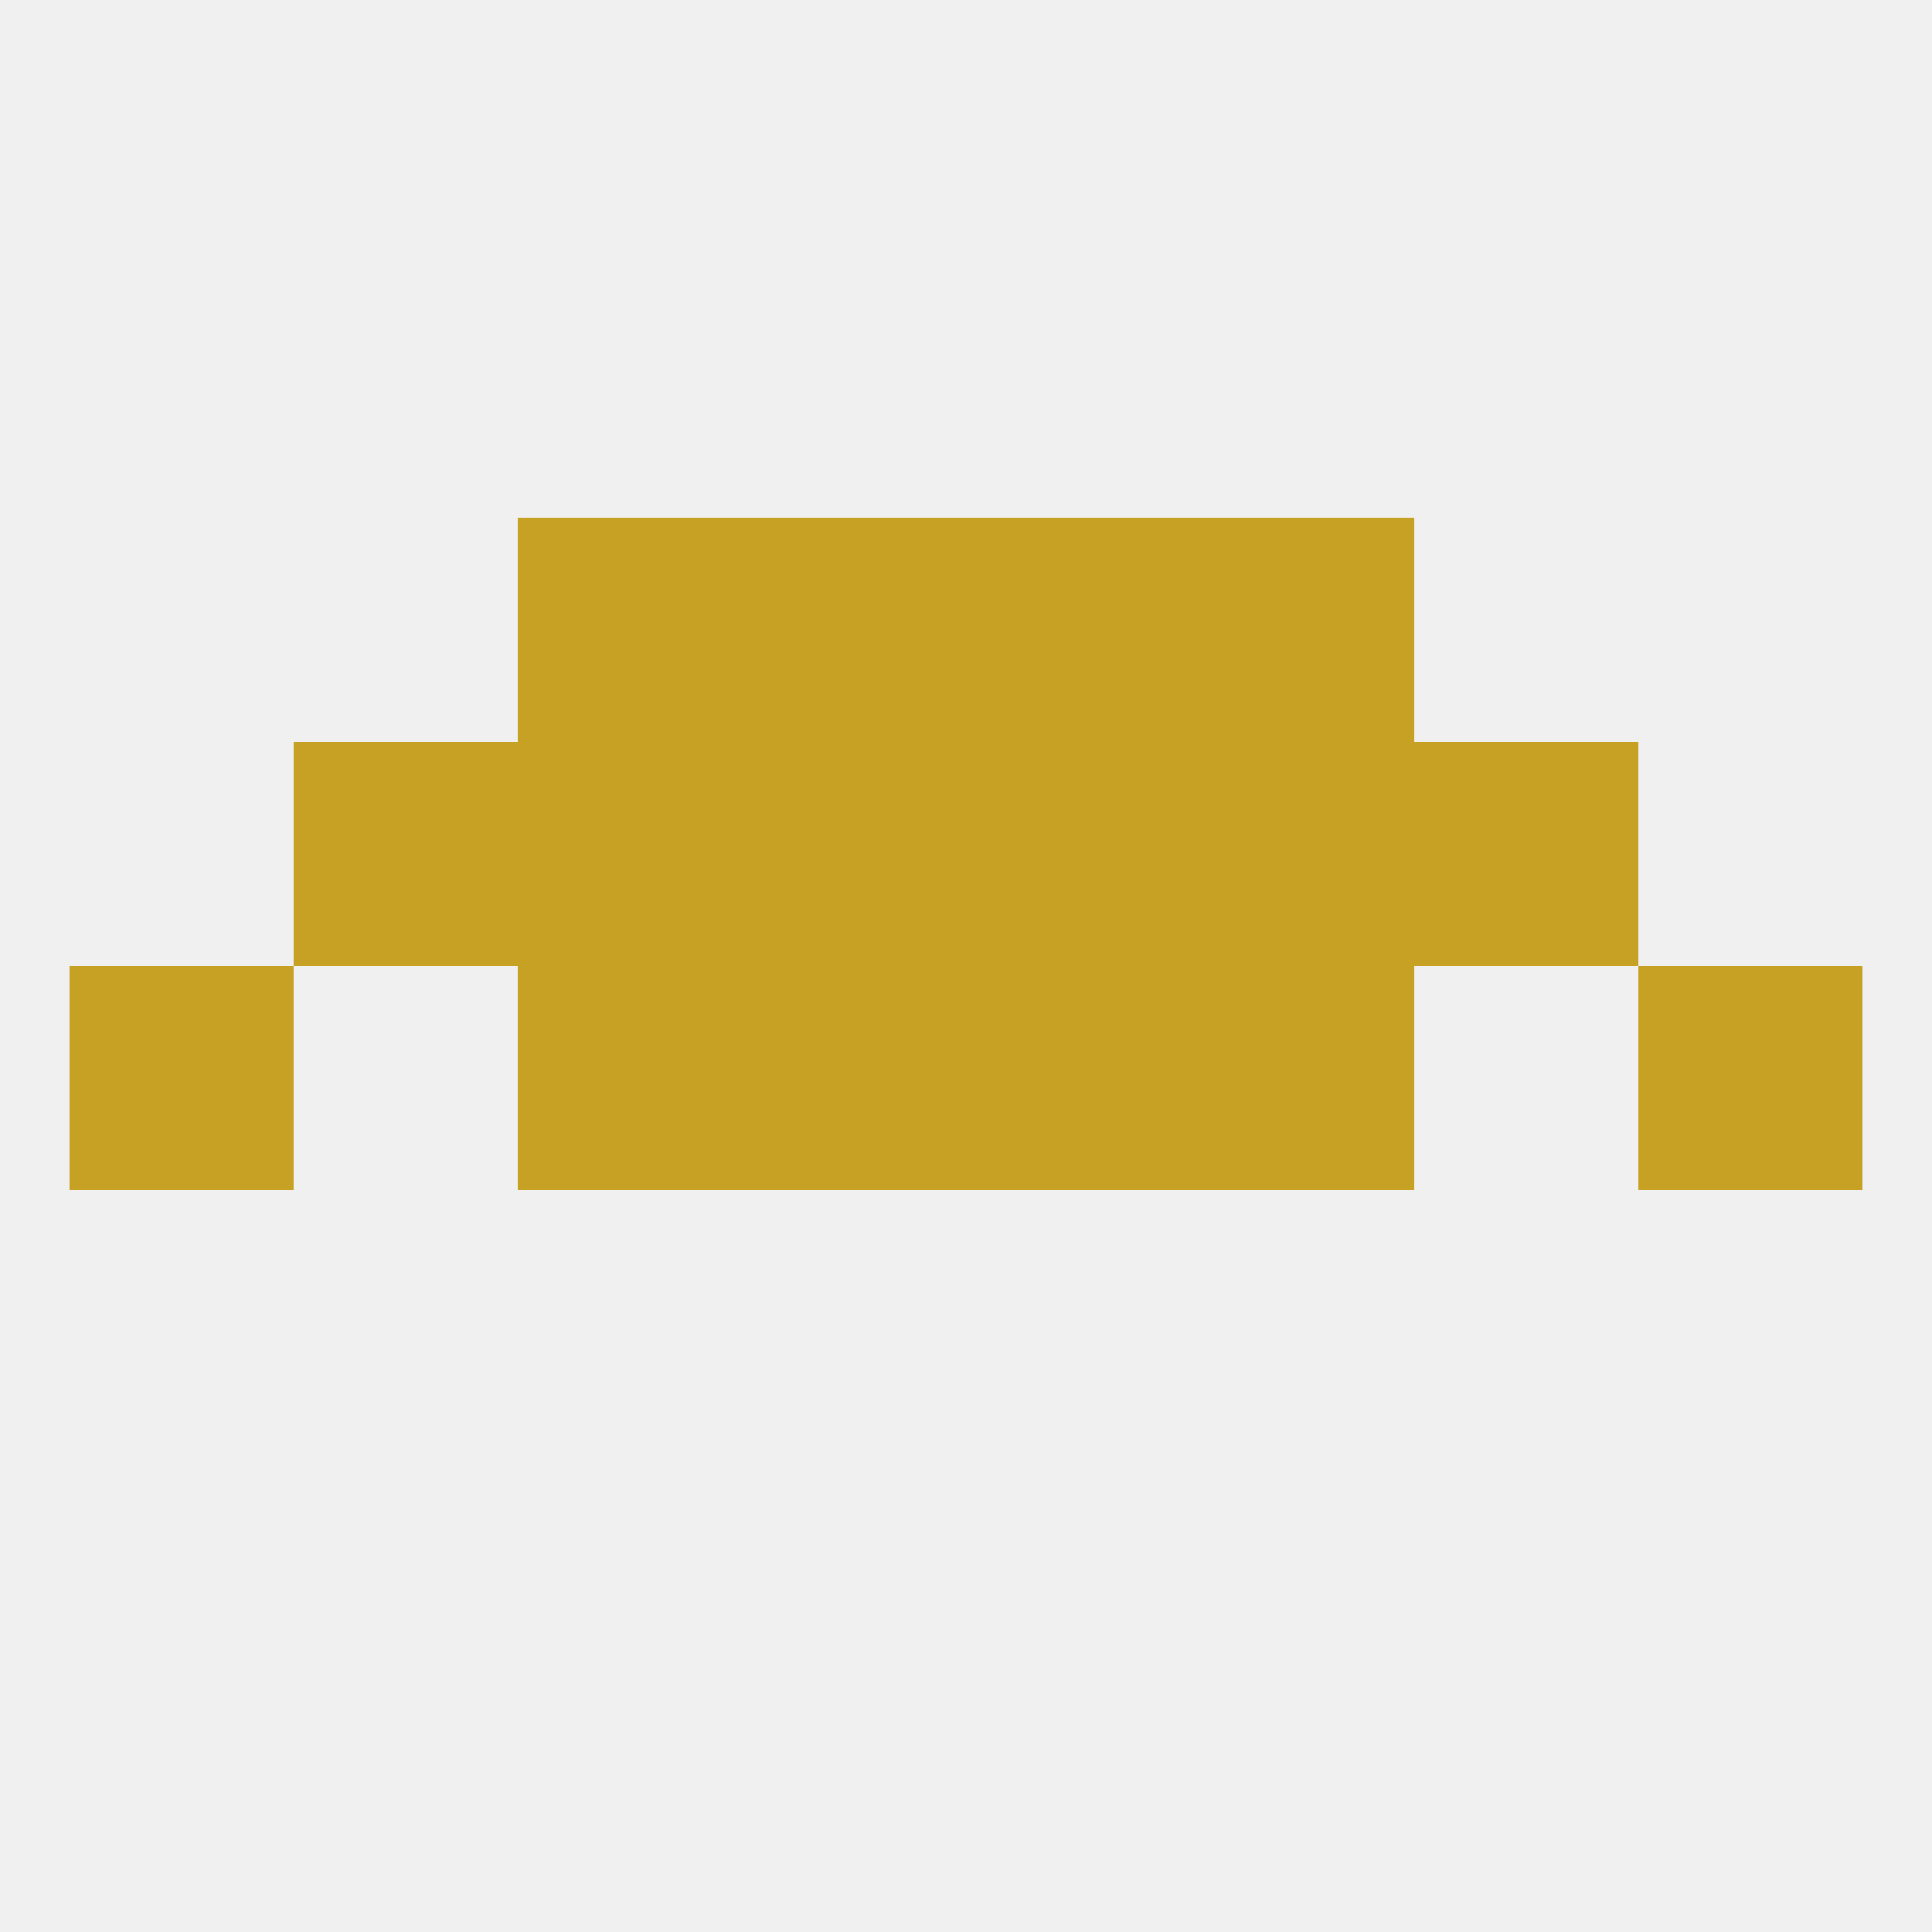 
<!--   <?xml version="1.0"?> -->
<svg version="1.1" baseprofile="full" xmlns="http://www.w3.org/2000/svg" xmlns:xlink="http://www.w3.org/1999/xlink" xmlns:ev="http://www.w3.org/2001/xml-events" width="250" height="250" viewBox="0 0 250 250" >
	<rect width="100%" height="100%" fill="rgba(240,240,240,255)"/>

	<rect x="9" y="125" width="29" height="29" fill="rgba(199,161,35,255)"/>
	<rect x="212" y="125" width="29" height="29" fill="rgba(199,161,35,255)"/>
	<rect x="96" y="125" width="29" height="29" fill="rgba(199,161,35,255)"/>
	<rect x="125" y="125" width="29" height="29" fill="rgba(199,161,35,255)"/>
	<rect x="67" y="125" width="29" height="29" fill="rgba(199,161,35,255)"/>
	<rect x="154" y="125" width="29" height="29" fill="rgba(199,161,35,255)"/>
	<rect x="96" y="96" width="29" height="29" fill="rgba(199,161,35,255)"/>
	<rect x="125" y="96" width="29" height="29" fill="rgba(199,161,35,255)"/>
	<rect x="67" y="96" width="29" height="29" fill="rgba(199,161,35,255)"/>
	<rect x="154" y="96" width="29" height="29" fill="rgba(199,161,35,255)"/>
	<rect x="38" y="96" width="29" height="29" fill="rgba(199,161,35,255)"/>
	<rect x="183" y="96" width="29" height="29" fill="rgba(199,161,35,255)"/>
	<rect x="96" y="67" width="29" height="29" fill="rgba(199,161,35,255)"/>
	<rect x="125" y="67" width="29" height="29" fill="rgba(199,161,35,255)"/>
	<rect x="67" y="67" width="29" height="29" fill="rgba(199,161,35,255)"/>
	<rect x="154" y="67" width="29" height="29" fill="rgba(199,161,35,255)"/>
</svg>